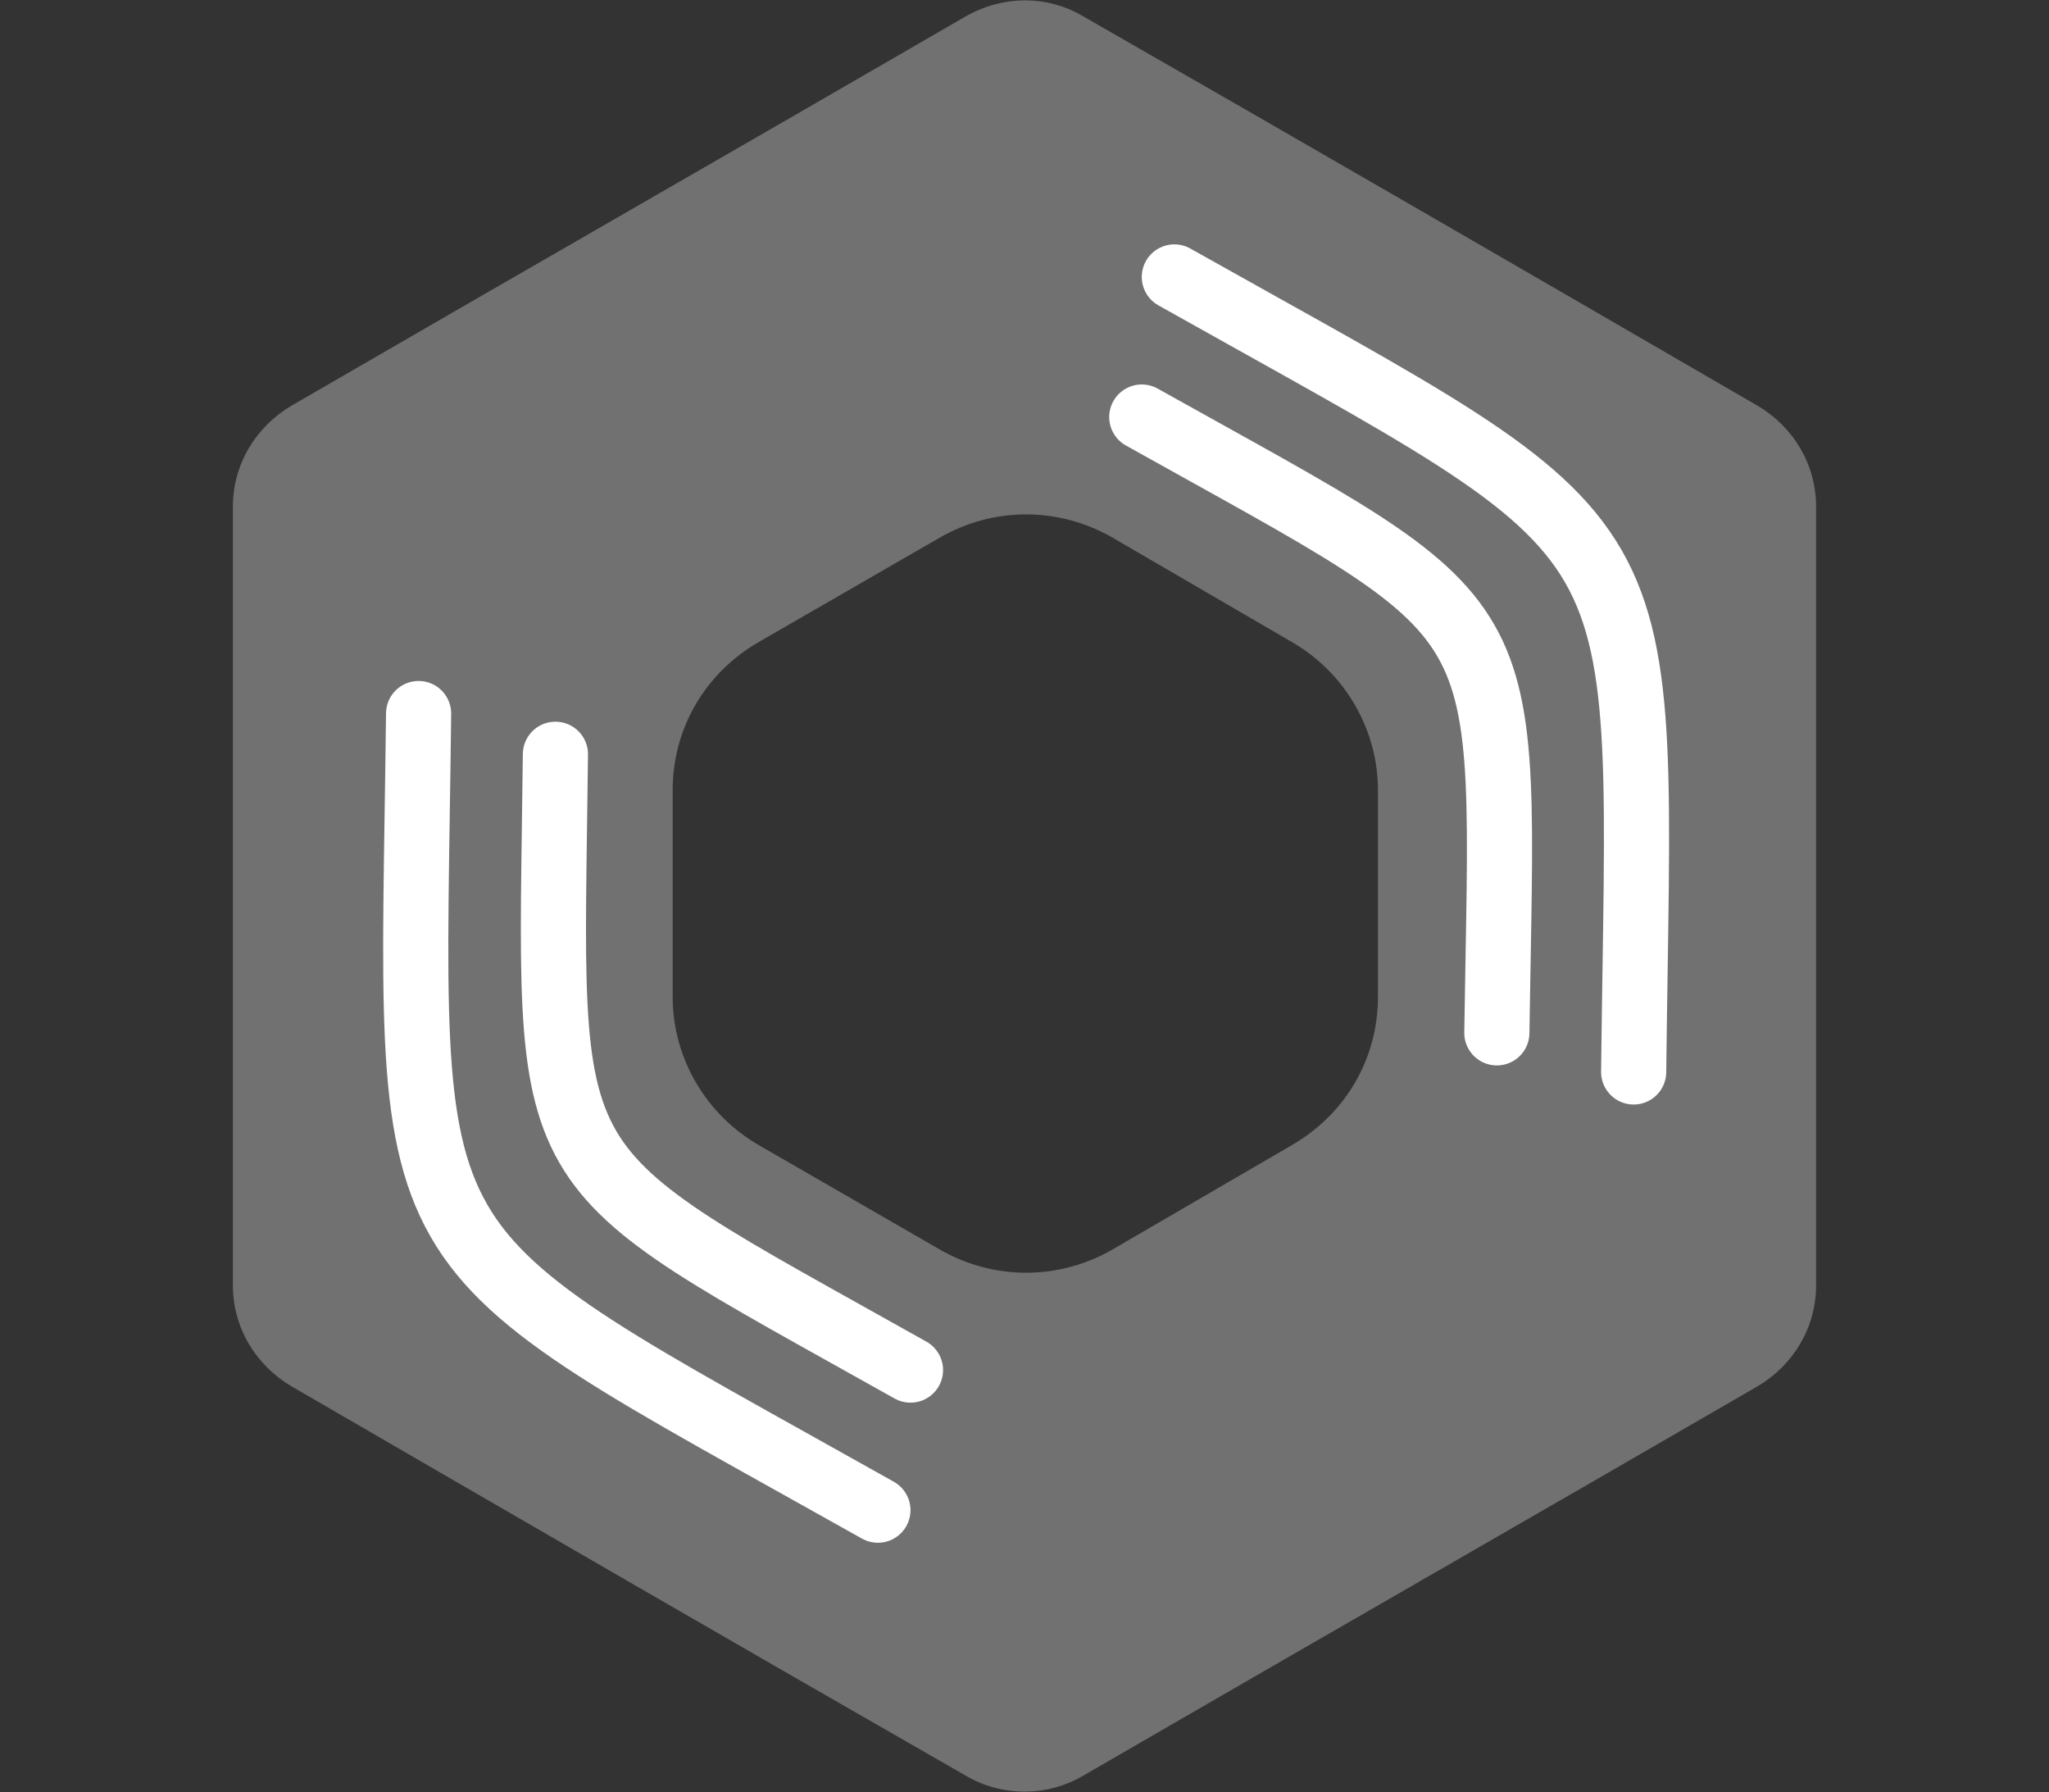 <?xml version="1.0" encoding="utf-8"?>
<!-- Generator: $$$/GeneralStr/196=Adobe Illustrator 27.6.0, SVG Export Plug-In . SVG Version: 6.00 Build 0)  -->
<svg version="1.1" id="Livello_1" xmlns="http://www.w3.org/2000/svg" xmlns:xlink="http://www.w3.org/1999/xlink" x="0px" y="0px"
	 viewBox="0 0 125.8 110" style="enable-background:new 0 0 125.8 110;" xml:space="preserve">
<rect x="0" y="0" width="125.8" height="110" fill="#333333" stroke="none"/>
<style type="text/css">
	.st0{display:none;}
	.st1{display:inline;fill-rule:evenodd;clip-rule:evenodd;fill:#D9D9D9;}
	.st2{display:inline;}
	.st3{opacity:0.6;fill:url(#SVGID_1_);enable-background:new    ;}
	.st4{fill:none;stroke:#878787;stroke-width:4.511;}
	.st5{fill-rule:evenodd;clip-rule:evenodd;fill:#727171;}
	.st6{fill:#8C8C8D;}
	.st7{fill:#B9B7B7;}
	.st8{fill:#EEEDED;}
	.st9{fill:#FFFFFF;}
	.st10{display:inline;fill-rule:evenodd;clip-rule:evenodd;fill:#727171;}
	.st11{display:inline;fill:#D9D9D9;fill-opacity:0.5;}
	.st12{display:inline;fill:#404040;fill-opacity:0.2;}
	.st13{display:inline;fill:#6B6B6B;fill-opacity:0.5;}
	.st14{display:inline;fill:#727171;}
	.st15{display:inline;fill:#262626;}
	.st16{display:inline;fill:#FFFFFF;}
	.st17{fill:none;stroke:#FFFFFF;stroke-width:4;stroke-linecap:round;stroke-linejoin:round;stroke-miterlimit:10;}
</style>
<g id="Livello_1_00000111176825051204829070000012975822542168764302_" class="st0">
	<path class="st1" d="M60.9,0c-0.4,0.1-0.7,0.3-1,0.5L17.2,25.1c-0.3,0.2-0.6,0.4-0.9,0.7l44.6,25.7V0z M14.2,29.3
		c-0.1,0.4-0.1,0.7-0.1,1.1v49.2c0,0.4,0,0.8,0.1,1.1L58.8,55L14.2,29.3z M16.3,84.3c0.3,0.2,0.6,0.5,0.9,0.7l42.6,24.6
		c0.3,0.2,0.7,0.3,1,0.5V58.5L16.3,84.3z M65,110c0.4-0.1,0.7-0.3,1-0.5l42.6-24.6c0.3-0.2,0.6-0.4,0.9-0.7L65,58.5V110z
		 M111.6,80.7c0.1-0.4,0.1-0.7,0.1-1.1V30.4c0-0.4,0-0.8-0.1-1.1L67,55L111.6,80.7z M109.5,25.7c-0.3-0.2-0.6-0.5-0.9-0.7L66,0.5
		c-0.3-0.2-0.7-0.3-1-0.5v51.5L109.5,25.7z"/>
</g>
<g id="tw" class="st0">
	<g class="st2">
		
			<linearGradient id="SVGID_1_" gradientUnits="userSpaceOnUse" x1="5.4" y1="-385.8" x2="121.5" y2="-385.8" gradientTransform="matrix(1 0 0 -1 0 -330)">
			<stop  offset="0" style="stop-color:#FAC576"/>
			<stop  offset="0.16" style="stop-color:#FCDCAD"/>
			<stop  offset="0.31" style="stop-color:#FDEFDA"/>
			<stop  offset="0.43" style="stop-color:#FEFBF6"/>
			<stop  offset="0.51" style="stop-color:#FBFDFE"/>
			<stop  offset="0.547" style="stop-color:#FFFFFF"/>
			<stop  offset="0.67" style="stop-color:#E8F4F7"/>
			<stop  offset="0.78" style="stop-color:#CDE7EE"/>
			<stop  offset="0.9" style="stop-color:#A6D5E1"/>
			<stop  offset="1" style="stop-color:#83C5D6"/>
		</linearGradient>
		<path class="st3" d="M42.3,108.8h42.4c5.6,0,10.8-3,13.5-7.9l21.2-37.2c2.8-4.9,2.8-10.9,0-15.8L98.2,10.7
			c-2.8-4.9-8-7.9-13.5-7.9H42.3c-5.6,0-10.8,3-13.5,7.9L7.5,47.9c-2.8,4.9-2.8,10.9,0,15.8l21.2,37.2
			C31.5,105.8,36.7,108.8,42.3,108.8z"/>
		<path class="st4" d="M3.9,58.3L3.9,58.3c-1-1.8-1-4,0-5.8l0,0l0,0c9-15.6,18-31.1,27-46.7l0,0c1-1.8,3-2.9,5-2.9h53.9
			c2.1,0,4,1.1,5,2.9l0,0c9,15.6,18,31.1,27,46.7l0,0l0,0c1,1.8,1,4,0,5.8c-9,15.6-18,31.1-27,46.7l0,0l0,0c-1,1.8-3,2.9-5,2.9H35.9
			c-2.1,0-4-1.1-5-2.9l0,0C21.9,89.4,12.9,73.8,3.9,58.3z"/>
	</g>
</g>
<g id="Livello_3" class="st0">
	<g class="st2">
		<path class="st5" d="M5.8,66c-1.3-2.3-2.7-4.6-4-7c-0.2-0.3-0.3-0.6-0.4-0.9h9.1L5.8,66z M8.3,70.3c2.6,4.4,5.1,8.9,7.7,13.3
			l15.1-25.5H15.5L8.3,70.3z M18.5,88c2.6,4.4,5.1,8.9,7.7,13.3l25.6-43.2H36.1L18.5,88z M28.7,105.7c0,0.1,0.1,0.2,0.2,0.3
			c1.4,2.5,4.1,4.1,7,4.1h5.9l30.7-51.8H56.8L28.7,105.7z M46.8,110h14.5L92,58.2H77.4L46.8,110z M66.4,110h14.5l30.7-51.8H97
			L66.4,110z M85.9,110h4c2.9,0,5.6-1.5,7-4.1l0,0c9-15.6,18-31.2,27.1-46.9c0.2-0.3,0.3-0.6,0.4-0.9h-7.9L85.9,110z M125.1,53.8
			c-0.1-1-0.5-2-1-2.9C115,35.3,106,19.7,97,4.1C95.5,1.5,92.9,0,90,0H35.8c-2.9,0-5.6,1.5-7,4.1C19.8,19.7,10.7,35.4,1.7,51
			c-0.5,0.9-0.9,1.9-1,2.9h124.4V53.8z"/>
	</g>
</g>
<g id="Livello_4" class="st0">
	<g class="st2">
		<path class="st6" d="M1.2,57.6c-1.2-2.1-1.2-4.7,0-6.8L29.1,3.4c1.2-2.1,3.5-3.4,6-3.4h55.7c2.5,0,4.8,1.3,6,3.4l27.8,47.4
			c1.2,2.1,1.2,4.7,0,6.8L96.8,105c-1.2,2.1-3.5,3.4-6,3.4H35.1c-2.5,0-4.8-1.3-6-3.4L1.2,57.6z"/>
		<path class="st7" d="M61.1,10.6c1.4-1,3.3-1,4.7,0l47.5,34.6c1.4,1,2,2.8,1.5,4.5l-18.1,55.9c-0.5,1.7-2.1,2.8-3.8,2.8H34.1
			c-1.7,0-3.3-1.1-3.8-2.8L12.2,49.7c-0.5-1.7,0.1-3.5,1.5-4.5L61.1,10.6z"/>
		<path class="st8" d="M93.4,40.2c2.2,0,4,1.8,4,4v60c0,2.2-1.8,4-4,4H33.6c-2.2,0-4-1.8-4-4v-60c0-2.2,1.8-4,4-4
			C33.6,40.2,93.4,40.2,93.4,40.2z"/>
		<path class="st9" d="M32.2,109.4c-3.1,0-5-3.4-3.4-6.1l31.1-52.8c1.6-2.7,5.4-2.6,7,0.1l30,53.4c1.5,2.7-0.4,6-3.5,6L32.2,109.4z"
			/>
	</g>
</g>
<g id="Livello_5" class="st0">
	<path class="st10" d="M39.6,11.2c3.4,6,6.9,11.9,10.3,17.9c0.6,1,1.6,1.5,2.7,1.5h20.7c1.1,0,2.1-0.6,2.7-1.5
		c3.4-6,6.9-11.9,10.3-17.9c0.6-1,0.6-2.1,0-3.1c-1.6-2.7-3.1-5.4-4.7-8.1H90c2.9,0,5.6,1.5,7,4.1c1.4,2.4,2.8,4.8,4.2,7.3h-9
		c-1.1,0-2.1,0.6-2.7,1.5c-3.4,6-6.9,11.9-10.3,17.9c-0.6,1-0.6,2.1,0,3.1c3.4,6,6.9,11.9,10.3,17.9c0.6,1,1.6,1.5,2.7,1.5h20.7
		c1.1,0,2.1-0.6,2.7-1.5l0.1-0.1c1.5-2.5,2.9-5.1,4.4-7.6l4,7l0,0l0,0c1.4,2.5,1.4,5.6,0,8.1c-1.3,2.3-2.7,4.6-4,6.9
		c-1.5-2.6-3-5.2-4.5-7.8c-0.6-1-1.6-1.5-2.7-1.5H92.2c-1.1,0-2.1,0.6-2.7,1.5C86.1,64.1,82.6,70,79.2,76c-0.6,1-0.6,2.1,0,3.1l0,0
		C82.6,85,86.1,91,89.5,96.9c0.6,1,1.6,1.5,2.7,1.5h9.1c-1.4,2.5-2.9,5-4.3,7.5s-4.1,4.1-7,4.1h-8.5c1.6-2.8,3.2-5.5,4.8-8.3
		c0.6-1,0.6-2.1,0-3.1l0,0c-3.4-5.9-6.9-11.9-10.3-17.8c-0.6-1-1.6-1.5-2.7-1.5H52.6c-1.1,0-2.1,0.6-2.7,1.5
		c-3.4,5.9-6.9,11.9-10.3,17.8l0,0l0,0c-0.6,1-0.6,2.1,0,3.1l0,0c1.6,2.8,3.2,5.5,4.8,8.3h-8.5c-2.9,0-5.6-1.5-7-4.1
		c-1.4-2.5-2.9-5-4.3-7.5h9.1c1.1,0,2.1-0.6,2.7-1.5l0,0l0,0l0,0C39.8,91,43.3,85,46.7,79.1c0.6-1,0.6-2.1,0-3.1
		c-3.4-5.9-6.9-11.9-10.3-17.9c-0.6-1-1.6-1.5-2.7-1.5H13c-1.1,0-2.1,0.6-2.7,1.5c-1.5,2.6-3,5.2-4.5,7.8l-4-6.9l0,0l0,0l0,0l0,0
		l0,0c-1.4-2.5-1.4-5.6,0-8.1l0,0l0,0l4-7c1.5,2.6,3,5.2,4.5,7.7c0.6,1,1.6,1.5,2.7,1.5h20.7c1.1,0,2.1-0.6,2.7-1.5
		c3.4-6,6.9-11.9,10.3-17.9c0.6-1,0.6-2.1,0-3.1c-3.4-5.9-6.9-11.9-10.3-17.9c-0.6-1-1.6-1.5-2.7-1.5h-9c1.4-2.4,2.8-4.8,4.2-7.3
		c1.4-2.5,4.1-4.1,7-4.1h8.4c-1.6,2.7-3.1,5.4-4.7,8.1C39,9,39,10.2,39.6,11.2z M49.9,74.3c-3.5-5.9-6.9-11.9-10.3-17.9
		c-0.6-1-0.6-2.1,0-3.1c3.4-6,6.9-11.9,10.3-17.9c0.6-1,1.6-1.5,2.7-1.5h20.7c1.1,0,2.1,0.6,2.7,1.5c3.4,6,6.9,11.9,10.3,17.9
		c0.6,1,0.6,2.1,0,3.1c-3.4,6-6.9,11.9-10.3,17.9c-0.6,1-1.6,1.5-2.7,1.5H52.6C51.5,75.8,50.4,75.2,49.9,74.3z"/>
</g>
<g id="Livello_6" class="st0">
	<path class="st11" d="M125.3,53.4c0.7,1.2,0.7,2.7,0,3.9l-29.5,51.1c-0.7,1.2-2,2-3.4,2h-59c-1.4,0-2.7-0.7-3.4-2L0.5,57.3
		c-0.7-1.2-0.7-2.7,0-3.9L30,2.3c0.7-1.2,2-2,3.4-2h59c1.4,0,2.7,0.7,3.4,2L125.3,53.4z"/>
	<path class="st12" d="M115.2,67.4c0.4,1.3,0,2.8-1,3.8l-35.5,35.5c-1,1-2.4,1.4-3.8,1l-48.5-13c-1.3-0.4-2.4-1.4-2.8-2.8l-13-48.5
		c-0.4-1.3,0-2.8,1-3.8L47.1,4.1c1-1,2.4-1.4,3.8-1l48.5,13c1.3,0.4,2.4,1.4,2.8,2.8L115.2,67.4z"/>
	<path class="st13" d="M104.2,77c0,1.4-0.7,2.7-2,3.4L64.8,102c-1.2,0.7-2.7,0.7-3.9,0L23.6,80.4c-1.2-0.7-2-2-2-3.4V33.8
		c0-1.4,0.7-2.7,2-3.4L61,8.9c1.2-0.7,2.7-0.7,3.9,0l37.4,21.6c1.2,0.7,2,2,2,3.4V77H104.2z"/>
</g>
<g id="Livello_8" class="st0">
	<path class="st10" d="M72.1,0L43.2,50L22.8,14.5c2-3.5,4-7,6.1-10.5c1.4-2.5,4.1-4.1,7-4.1L72.1,0L72.1,0z M77.3,0L56.4,36.2h4.2
		h11.6h43.3C109.4,25.5,103.2,14.8,97,4.1C95.5,1.5,92.9,0,90,0H77.3z M118.2,40.7h-41l28.7,49.7c6-10.5,12.1-21,18.2-31.4
		c1.4-2.5,1.4-5.6,0-8.1l0,0C122.1,47.5,120.1,44.1,118.2,40.7z M103.3,95L82.9,59.6L53.8,110H90c2.9,0,5.6-1.5,7-4.1
		C99.1,102.3,101.2,98.7,103.3,95z M48.4,110l21-36.4H53.6H10.1c6.2,10.8,12.5,21.6,18.7,32.4c1.4,2.5,4.1,4.1,7,4.1L48.4,110
		L48.4,110z M7.5,69c-1.9-3.3-3.8-6.7-5.8-10l0,0c-1.4-2.5-1.4-5.6,0-8.1l0,0C7.9,40.3,14,29.7,20.1,19.1L49,69H7.5z"/>
</g>
<g id="Livello_9" class="st0">
	<path class="st14" d="M1.7,59.4c9,15.6,18,31.3,27.1,46.9c1.4,2.5,4.1,4.1,7,4.1H90c2.9,0,5.6-1.5,7-4.1c9-15.6,18-31.3,27.1-46.9
		c1.4-2.5,1.4-5.6,0-8.1C115,35.6,106,20,97,4.4c-1.4-2.5-4.1-4.1-7-4.1H35.8c-2.9,0-5.6,1.5-7,4.1c-9,15.6-18,31.2-27.1,46.9
		C0.3,53.8,0.3,56.9,1.7,59.4z"/>
	<path class="st15" d="M1.7,59.4c9,15.6,18,31.2,27.1,46.8c1.4,2.5,4.1,4,7,4H90c2.9,0,5.6-1.5,7-4c9-15.6,18-31.2,27.1-46.8
		c1.4-2.5,1.4-5.6,0-8.1C115,35.7,106,20.1,97,4.5c-1.4-2.5-4.1-4-7-4H35.8c-2.9,0-5.6,1.5-7,4c-9,15.6-18.1,31.2-27.1,46.8
		C0.3,53.8,0.3,56.9,1.7,59.4z"/>
	<path class="st16" d="M16.2,58.5c6.9,12,13.8,24.1,20.7,36.1c1.1,1.9,3.1,3.1,5.4,3.1h41.3c2.2,0,4.3-1.2,5.4-3.1
		c6.9-12.1,13.8-24.1,20.7-36.2c1.1-1.9,1.1-4.3,0-6.3c-7-12-13.9-24-20.8-36.1c-1.1-1.9-3.1-3.1-5.4-3.1H42.2
		c-2.2,0-4.3,1.2-5.4,3.1C30,28.1,23.1,40.1,16.2,52.2C15.1,54.1,15.1,56.5,16.2,58.5z"/>
</g>
<path class="st5" d="M107.9,24.9c-13.8-8-27.6-16-41.4-23.9c-2.2-1.3-4.9-1.3-7.2,0l0,0C45.5,9,31.7,16.9,17.9,24.9
	c-2.2,1.3-3.6,3.6-3.6,6.2v47.8c0,2.6,1.4,4.9,3.6,6.2c13.8,8,27.6,16,41.4,23.9c2.2,1.3,5,1.3,7.2,0l0,0
	c13.8-8,27.6-15.9,41.4-23.9c2.2-1.3,3.6-3.6,3.6-6.2V31.1C111.5,28.5,110.1,26.2,107.9,24.9z M84.6,61.2c0,3.8-2,7.2-5.3,9.1
	l-11,6.4c-3.3,1.9-7.3,1.9-10.6,0l-11.1-6.4c-3.3-1.9-5.3-5.4-5.3-9.1V48.5c0-3.8,2-7.2,5.3-9.1L57.7,33c3.3-1.9,7.3-1.9,10.6,0
	l11,6.4c3.3,1.9,5.3,5.4,5.3,9.1C84.6,48.5,84.6,61.2,84.6,61.2z"/>
<path class="st17" d="M55.9,84.1C32.4,70.9,33.8,73.3,34.1,46.3"/>
<path class="st17" d="M70.1,25.6c23.6,13.2,22.2,10.8,21.8,37.8"/>
<path class="st17" d="M53.9,92.7C23.3,75.5,25.3,78.8,25.7,43.8"/>
<path class="st17" d="M72.1,17c30.6,17.2,28.6,13.9,28.2,48.8"/>
</svg>
